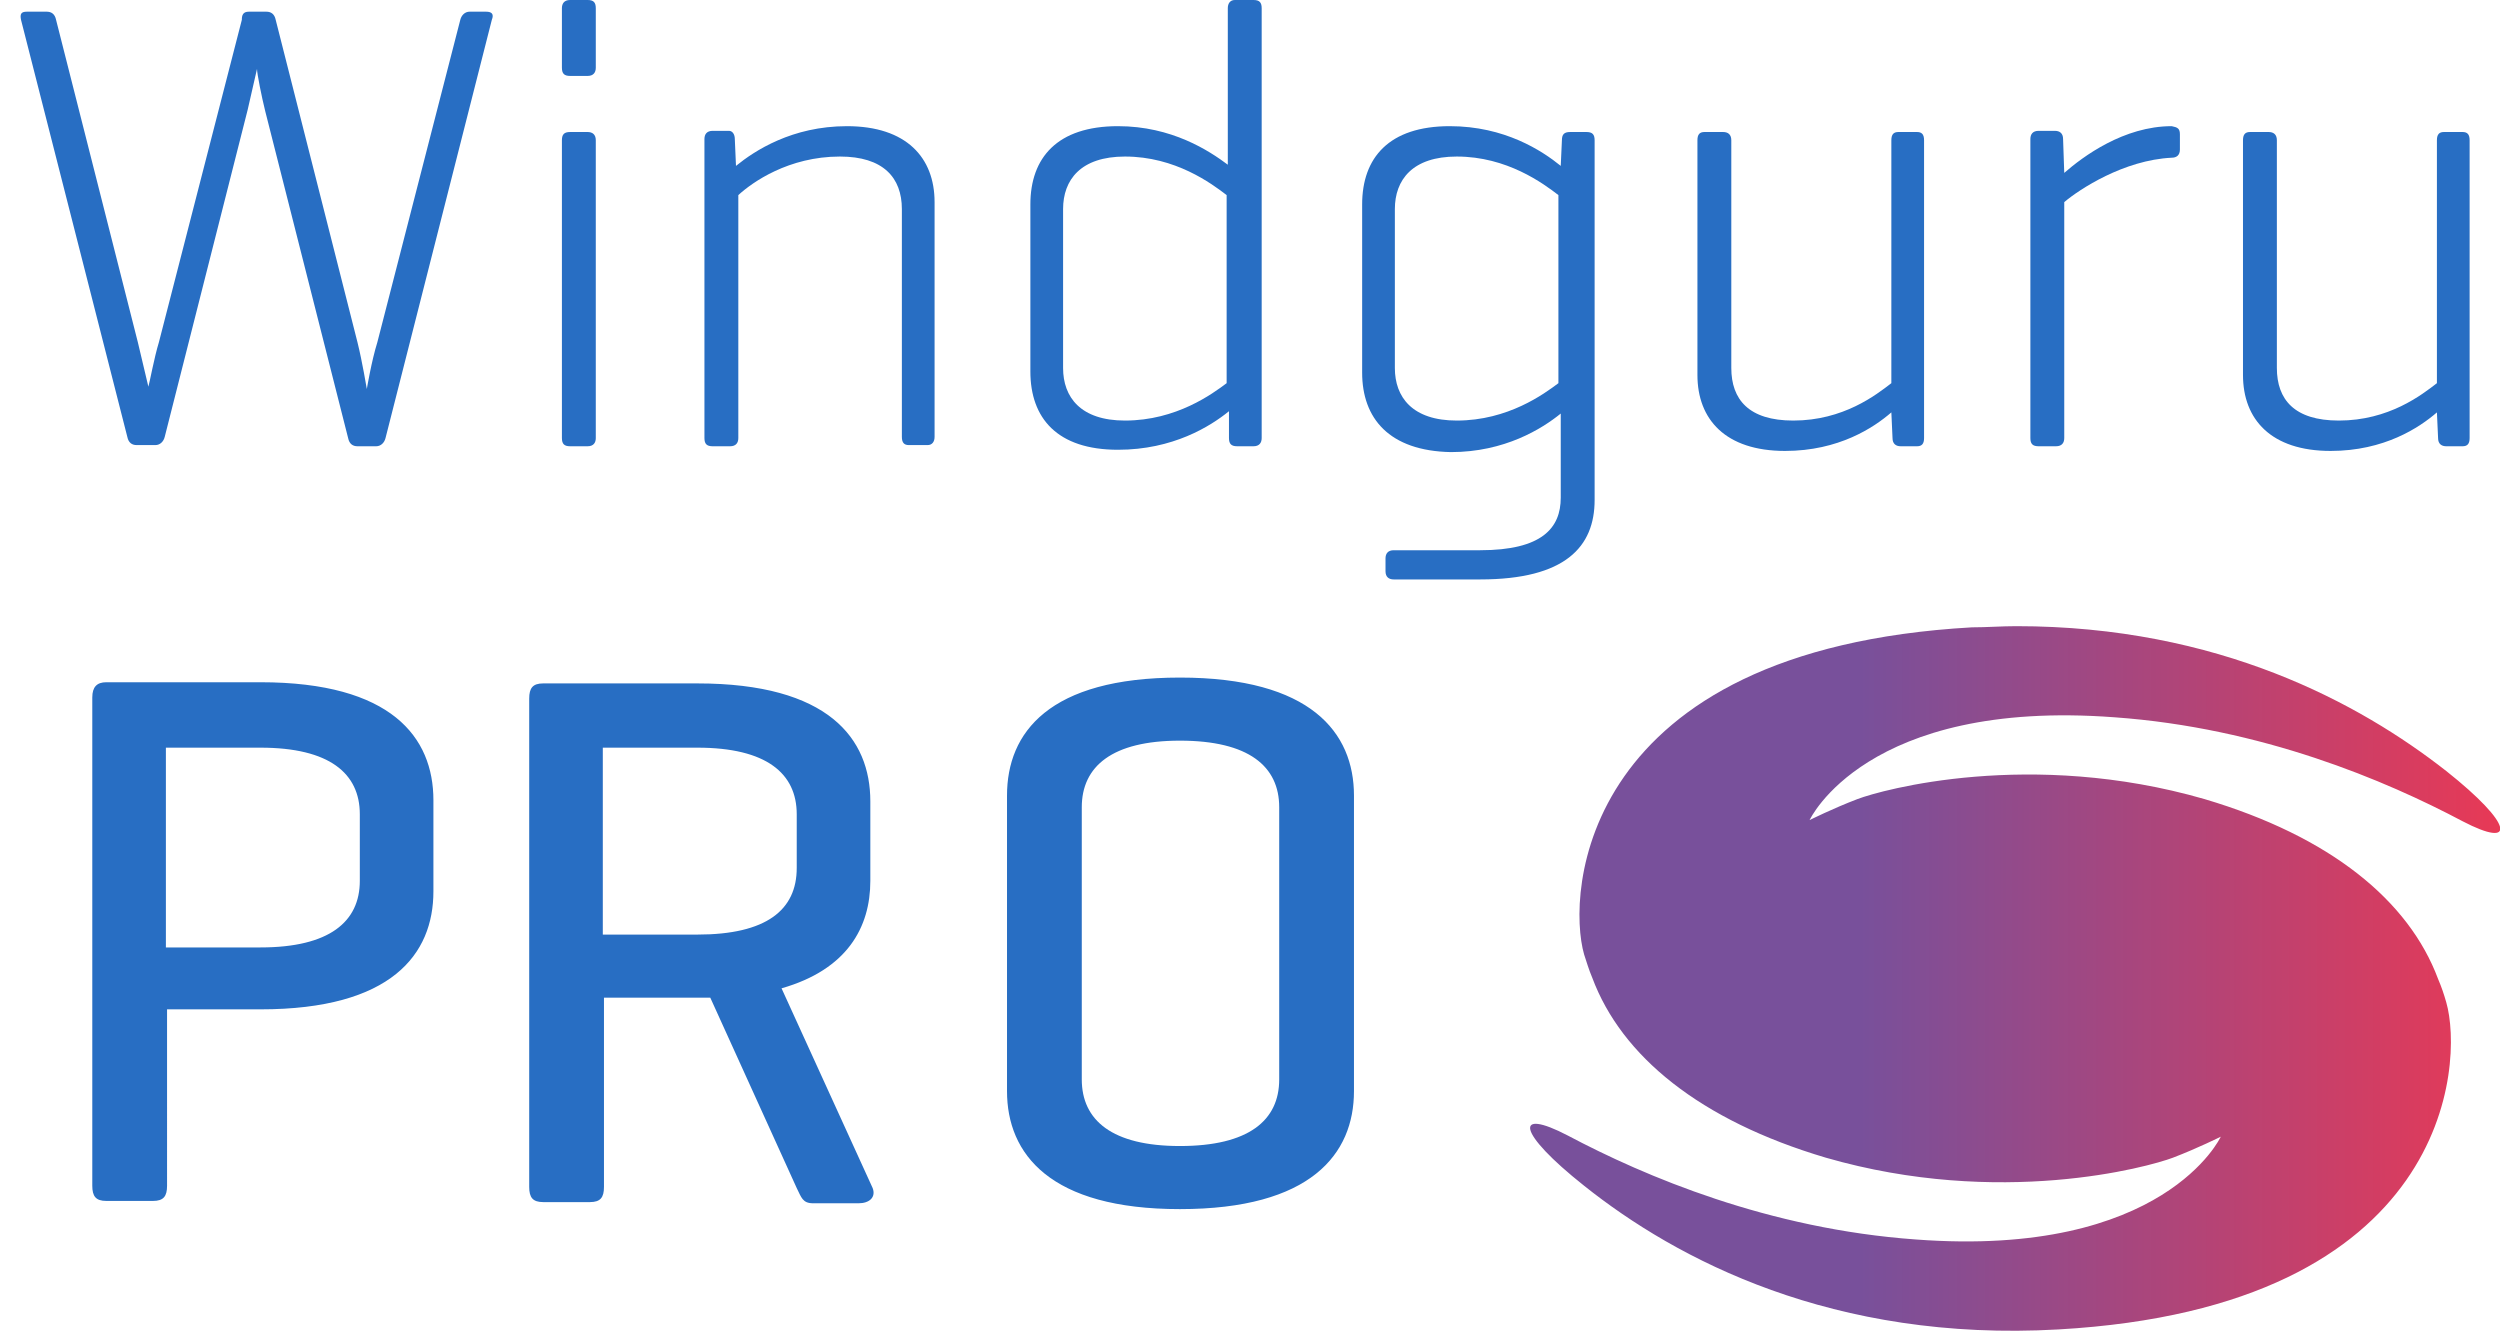 <?xml version="1.0" encoding="utf-8"?>
<!-- Generator: Adobe Illustrator 18.1.1, SVG Export Plug-In . SVG Version: 6.00 Build 0)  -->
<svg version="1.1" id="Layer_1" xmlns="http://www.w3.org/2000/svg" xmlns:xlink="http://www.w3.org/1999/xlink" x="0px" y="0px"
	 viewBox="0 0 214 114" enable-background="new 0 0 214 114" xml:space="preserve">
<g>
	<g>
		<path fill="#286ec3" d="M30.6,29.3c0.4,1.6,0.8,4,0.8,4s0.4-2.4,0.9-4l7.1-27.6C39.5,1.3,39.8,1,40.2,1h1.4c0.5,0,0.7,0.2,0.5,0.7
			L33,37.5c-0.1,0.4-0.4,0.7-0.8,0.7h-1.6c-0.4,0-0.7-0.2-0.8-0.7l-7.1-28C22.4,8.3,22,6.3,22,5.9l-0.8,3.5l-7.1,28
			c-0.1,0.4-0.4,0.7-0.8,0.7h-1.6c-0.4,0-0.7-0.2-0.8-0.7L1.8,1.7C1.7,1.2,1.8,1,2.3,1H4c0.4,0,0.7,0.2,0.8,0.7l7,27.6l0.9,3.8
			c0.1-0.3,0.5-2.5,0.9-3.8l7.1-27.6C20.7,1.3,20.8,1,21.3,1h1.5c0.4,0,0.7,0.2,0.8,0.7L30.6,29.3z"/>
		<path fill="#286ec3" d="M51,5.8c0,0.4-0.2,0.7-0.7,0.7h-1.5c-0.5,0-0.7-0.2-0.7-0.7V0.7c0-0.4,0.2-0.7,0.7-0.7h1.5
			C50.8,0,51,0.2,51,0.7V5.8z M51,37.5c0,0.4-0.2,0.7-0.7,0.7h-1.5c-0.5,0-0.7-0.2-0.7-0.7V12c0-0.5,0.2-0.7,0.7-0.7h1.5
			c0.4,0,0.7,0.2,0.7,0.7V37.5z"/>
		<path fill="#286ec3" d="M62.9,11.9l0.1,2.3c1.6-1.3,4.8-3.4,9.5-3.4c5.1,0,7.5,2.7,7.5,6.5v20.1c0,0.4-0.2,0.7-0.6,0.7h-1.6
			c-0.4,0-0.6-0.2-0.6-0.7V17.9c0-2.7-1.6-4.5-5.3-4.5c-4.4,0-7.5,2.2-8.7,3.3v20.8c0,0.4-0.2,0.7-0.7,0.7h-1.5
			c-0.5,0-0.7-0.2-0.7-0.7V11.9c0-0.4,0.2-0.7,0.7-0.7h1.4C62.7,11.2,62.9,11.5,62.9,11.9z"/>
		<path fill="#286ec3" d="M105.2,35.2c-1.6,1.3-4.8,3.3-9.5,3.3c-5.2,0-7.5-2.7-7.5-6.7V17.5c0-4,2.3-6.7,7.5-6.7
			c4.6,0,7.8,2.1,9.4,3.3V0.7c0-0.4,0.2-0.7,0.6-0.7h1.6c0.5,0,0.7,0.2,0.7,0.7v36.8c0,0.4-0.2,0.7-0.7,0.7h-1.4
			c-0.5,0-0.7-0.2-0.7-0.7L105.2,35.2z M91,31.5c0,2.5,1.5,4.5,5.3,4.5c4.4,0,7.5-2.3,8.7-3.2V16.7c-1.3-1-4.4-3.3-8.7-3.3
			c-3.8,0-5.3,2-5.3,4.5V31.5z"/>
		<path fill="#286ec3" d="M116.6,31.9V17.5c0-4,2.3-6.7,7.5-6.7c4.7,0,7.9,2.1,9.5,3.4l0.1-2.2c0-0.5,0.2-0.7,0.7-0.7h1.4
			c0.5,0,0.7,0.2,0.7,0.7v30.8c0,4-2.5,6.8-9.8,6.8h-7.4c-0.4,0-0.7-0.2-0.7-0.7v-1.1c0-0.4,0.2-0.7,0.7-0.7h7.4
			c5.3,0,6.9-1.9,6.9-4.5v-7.2c-1.6,1.3-4.8,3.3-9.4,3.3C118.9,38.6,116.6,35.8,116.6,31.9z M119.4,31.5c0,2.5,1.5,4.5,5.3,4.5
			c4.4,0,7.5-2.3,8.7-3.2V16.7c-1.3-1-4.4-3.3-8.7-3.3c-3.8,0-5.3,2-5.3,4.5V31.5z"/>
		<path fill="#286ec3" d="M161.9,35.3c-1.5,1.3-4.5,3.3-9.1,3.3c-5.1,0-7.5-2.7-7.5-6.5V12c0-0.5,0.2-0.7,0.6-0.7h1.6
			c0.4,0,0.7,0.2,0.7,0.7v19.5c0,2.7,1.5,4.5,5.3,4.5c4.3,0,7.1-2.2,8.4-3.2V12c0-0.5,0.2-0.7,0.6-0.7h1.6c0.4,0,0.6,0.2,0.6,0.7
			v25.5c0,0.5-0.2,0.7-0.6,0.7h-1.4c-0.4,0-0.7-0.2-0.7-0.7L161.9,35.3z"/>
		<path fill="#286ec3" d="M186.6,11.5v1.3c0,0.5-0.3,0.7-0.7,0.7c-4.1,0.2-7.9,2.7-9.2,3.8v20.2c0,0.4-0.2,0.7-0.7,0.7h-1.5
			c-0.5,0-0.7-0.2-0.7-0.7V11.9c0-0.4,0.2-0.7,0.7-0.7h1.4c0.4,0,0.7,0.2,0.7,0.7l0.1,2.9c1.6-1.4,5.1-4,9.2-4
			C186.4,10.9,186.6,11,186.6,11.5z"/>
		<path fill="#286ec3" d="M208.6,35.3c-1.5,1.3-4.5,3.3-9.1,3.3c-5.1,0-7.5-2.7-7.5-6.5V12c0-0.5,0.2-0.7,0.6-0.7h1.6
			c0.4,0,0.7,0.2,0.7,0.7v19.5c0,2.7,1.5,4.5,5.3,4.5c4.3,0,7.1-2.2,8.4-3.2V12c0-0.5,0.2-0.7,0.6-0.7h1.6c0.4,0,0.6,0.2,0.6,0.7
			v25.5c0,0.5-0.2,0.7-0.6,0.7h-1.4c-0.4,0-0.7-0.2-0.7-0.7L208.6,35.3z"/>
	</g>
	<g>
		<defs>
			<path id="SVGID_1_" d="M168.8,53.7c-33.6,1.9-34.7,22.8-33.2,28c0.2,0.6,0.4,1.3,0.7,2c2.5,6.7,9.2,12.2,20,15.4
				c14.9,4.3,27.6,0.8,29.7,0c2.1-0.8,4.1-1.8,4.1-1.8s-4.8,10.4-26.1,8.8c-12.6-0.9-23.2-5.4-29.8-8.9c-4.6-2.4-4.4-0.3,1.4,4.3
				c7.9,6.3,21.3,13.4,40.6,12.3c33.6-1.9,34.7-22.8,33.2-28c-0.2-0.7-0.4-1.3-0.7-2c-2.5-6.7-9.2-12.2-20-15.4
				c-14.9-4.3-27.6-0.8-29.7,0c-2.1,0.8-4.1,1.8-4.1,1.8s4.8-10.4,26.1-8.8c12.6,0.9,23.2,5.4,29.8,8.9c4.6,2.4,4.4,0.3-1.4-4.3
				c-7.4-5.8-19.5-12.4-36.8-12.4C171.3,53.6,170.1,53.7,168.8,53.7"/>
		</defs>
		<clipPath id="SVGID_2_">
			<use xlink:href="#SVGID_1_"  overflow="visible"/>
		</clipPath>
		
			<linearGradient id="SVGID_3_" gradientUnits="userSpaceOnUse" x1="-2.111" y1="-200.948" x2="-1.108" y2="-200.948" gradientTransform="matrix(82.934 0 0 -82.934 305.867 -16581.24)">
			<stop  offset="0" style="stop-color:#78509B"/>
			<stop  offset="0.341" style="stop-color:#78509B"/>
			<stop  offset="1" style="stop-color:#E73956"/>
		</linearGradient>
		<rect x="129.4" y="53.6" clip-path="url(#SVGID_2_)" fill="url(#SVGID_3_)" width="85.9" height="61.2"/>
	</g>
	<path fill="#286ec3" d="M109.5,92.4c0,3.5-2.6,5.7-8.5,5.7c-5.8,0-8.4-2.2-8.4-5.7V69.1c0-3.5,2.6-5.7,8.4-5.7
		c5.9,0,8.5,2.2,8.5,5.7V92.4z M86.2,93.4c0,5.4,3.7,10.1,14.8,10.1c11.2,0,14.9-4.7,14.9-10.1V68.1c0-5.4-3.7-10.1-14.9-10.1
		c-11.2,0-14.8,4.7-14.8,10.1V93.4z M59.7,64c5.9,0,8.5,2.2,8.5,5.7v4.6c0,3.6-2.6,5.7-8.5,5.7h-8.1V64H59.7z M59.7,85.4h1.1
		l7.4,16.3c0.4,0.8,0.5,1.3,1.4,1.3h3.9c0.9,0,1.5-0.5,1.2-1.3l-7.8-17.1c5.6-1.6,7.6-5.2,7.6-9.2v-6.8c0-5.4-3.6-10.1-14.8-10.1
		H46.5c-0.9,0-1.2,0.4-1.2,1.3v41.8c0,0.9,0.3,1.3,1.2,1.3h4c0.9,0,1.2-0.4,1.2-1.3V85.4H59.7z M22.3,64c5.9,0,8.5,2.2,8.5,5.7v5.7
		c0,3.5-2.6,5.7-8.5,5.7h-8.1V64H22.3z M22.3,86.4c11.2,0,14.8-4.7,14.8-10.1v-7.8c0-5.4-3.6-10.1-14.8-10.1H9.1
		c-0.8,0-1.2,0.4-1.2,1.3v41.8c0,0.9,0.3,1.3,1.2,1.3h4c0.9,0,1.2-0.4,1.2-1.3V86.4H22.3z"/>
</g>
</svg>
